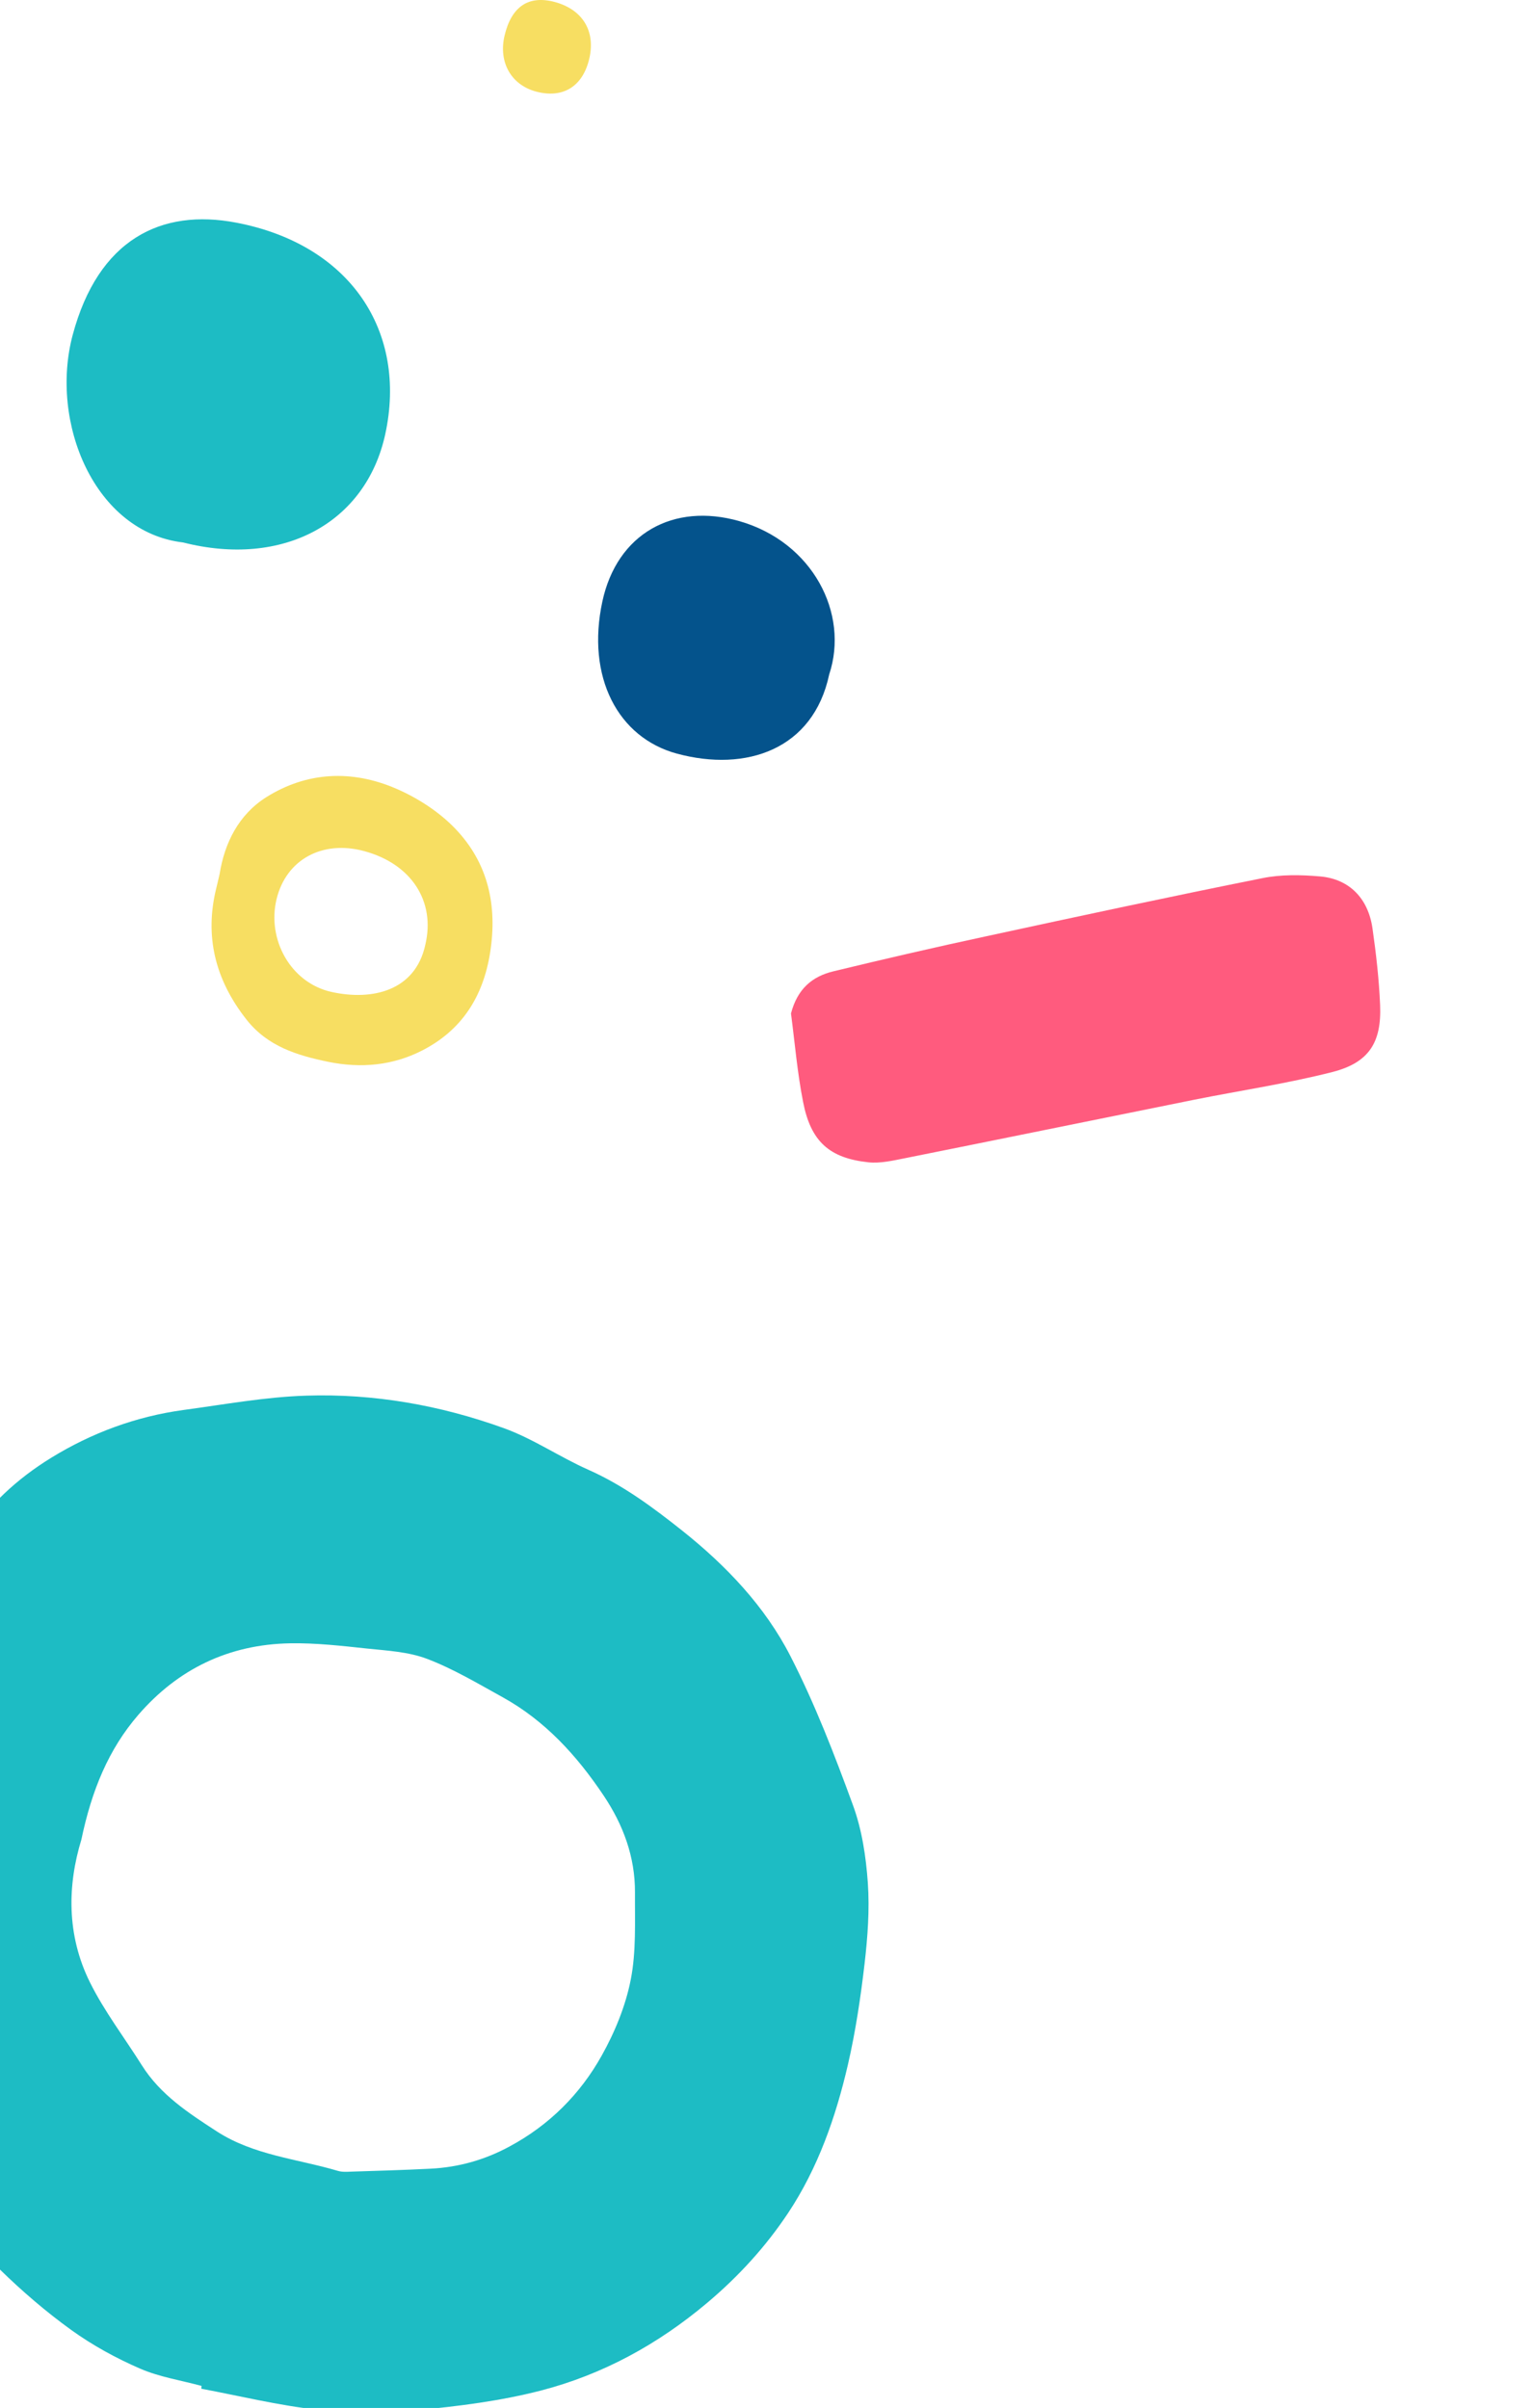 <svg width="82" height="129" viewBox="0 0 82 129" fill="none" xmlns="http://www.w3.org/2000/svg">
<g clip-path="url(#clip0_3111_64144)">
<path d="M42.365 54.293C42.711 52.97 43.507 52.305 44.649 52.033C47.362 51.376 50.087 50.746 52.819 50.159C57.743 49.091 62.67 48.035 67.618 47.044C68.607 46.843 69.68 46.863 70.702 46.952C72.263 47.088 73.277 48.121 73.509 49.729C73.704 51.093 73.861 52.469 73.918 53.842C74.003 55.852 73.317 56.929 71.37 57.429C68.937 58.05 66.427 58.422 63.96 58.916C58.793 59.959 53.628 61.015 48.457 62.051C47.817 62.177 47.146 62.336 46.505 62.267C44.419 62.043 43.426 61.15 43.015 59.041C42.703 57.469 42.573 55.877 42.365 54.293Z" fill="#FF5B7E"/>
<path d="M11.763 46.82C12.027 45.163 12.78 43.636 14.277 42.698C16.433 41.349 18.842 41.22 21.227 42.254C22.38 42.753 23.532 43.499 24.397 44.408C26.171 46.268 26.641 48.557 26.252 51.028C25.879 53.399 24.731 55.192 22.614 56.276C21.042 57.081 19.34 57.247 17.566 56.882C15.913 56.539 14.338 56.061 13.206 54.627C11.518 52.484 10.943 50.143 11.589 47.559C11.642 47.349 11.689 47.133 11.763 46.82ZM22.779 50.617C23.334 48.285 22.032 46.281 19.513 45.598C17.27 44.989 15.335 46.041 14.816 48.155C14.285 50.313 15.559 52.657 17.761 53.142C19.956 53.625 22.244 53.076 22.779 50.617Z" fill="#F7DE62"/>
<path d="M9.807 29.061C5.067 28.51 2.644 22.635 3.892 17.949C5.262 12.821 8.633 11.155 12.657 11.929C18.79 13.105 21.822 17.776 20.636 23.254C19.597 28.032 15.145 30.421 9.807 29.061Z" fill="#1DBCC4"/>
<path d="M44.411 36.134C43.556 40.156 39.964 41.374 36.26 40.375C33.101 39.524 31.388 36.274 32.264 32.216C33.05 28.592 36.057 26.91 39.599 27.918C43.523 29.041 45.498 32.867 44.411 36.134Z" fill="#04538C"/>
<path d="M29.716 0.107C31.191 0.508 31.896 1.645 31.571 3.102C31.229 4.637 30.149 5.301 28.685 4.899C27.368 4.53 26.696 3.331 27.021 1.921C27.391 0.347 28.306 -0.269 29.716 0.107Z" fill="#F7DE62"/>
<path d="M10.798 127.82C9.694 127.52 8.542 127.344 7.503 126.893C6.222 126.336 4.963 125.649 3.825 124.829C2.475 123.856 1.196 122.756 0.002 121.59C-2.212 119.431 -4.249 117.139 -5.181 114.085C-5.587 112.75 -6.226 111.478 -6.726 110.166C-7.736 107.494 -8.183 104.726 -7.931 101.945C-7.676 99.158 -7.275 96.376 -6.731 93.646C-6.334 91.657 -5.77 89.667 -4.954 87.833C-4.117 85.957 -2.903 84.257 -1.814 82.508C-0.665 80.662 0.932 79.209 2.747 78.094C4.895 76.772 7.284 75.88 9.844 75.534C12.03 75.24 14.211 74.836 16.413 74.768C20.002 74.653 23.559 75.272 26.982 76.509C28.547 77.073 29.973 78.055 31.506 78.736C33.363 79.559 34.972 80.754 36.543 82.003C38.891 83.872 40.969 86.056 42.331 88.713C43.648 91.283 44.693 93.997 45.684 96.707C46.167 98.025 46.383 99.474 46.481 100.872C46.581 102.31 46.471 103.77 46.307 105.196C46.095 107.013 45.824 108.833 45.414 110.608C44.764 113.425 43.804 116.157 42.215 118.55C41.017 120.354 39.555 121.957 37.869 123.375C35.237 125.591 32.289 127.207 28.962 128.07C26.8 128.627 24.543 128.912 22.304 129.12C20.554 129.282 18.756 129.283 16.996 129.093C14.915 128.866 12.851 128.358 10.782 127.97C10.783 127.918 10.79 127.869 10.798 127.82ZM4.359 98.55C3.623 100.958 3.542 103.638 4.824 106.213C5.595 107.761 6.669 109.166 7.597 110.642C8.59 112.224 10.108 113.209 11.61 114.183C13.588 115.466 15.916 115.652 18.095 116.298C18.317 116.366 18.569 116.35 18.805 116.34C20.223 116.295 21.645 116.254 23.063 116.182C24.57 116.106 25.972 115.707 27.293 114.991C29.418 113.847 31.07 112.196 32.227 110.124C32.929 108.869 33.506 107.47 33.783 106.053C34.081 104.549 33.998 102.946 34.009 101.382C34.019 99.495 33.387 97.765 32.324 96.183C30.895 94.049 29.192 92.179 26.915 90.921C25.593 90.191 24.28 89.405 22.882 88.872C21.875 88.488 20.74 88.43 19.658 88.317C18.288 88.17 16.91 88.013 15.544 88.036C12.247 88.094 9.531 89.416 7.41 91.867C5.813 93.713 4.91 95.917 4.359 98.55Z" fill="#1DBCC4"/>
</g>
<defs>
<clipPath id="clip0_3111_64144">
<rect width="82" height="129" fill="white"/>
</clipPath>
</defs>
</svg>
